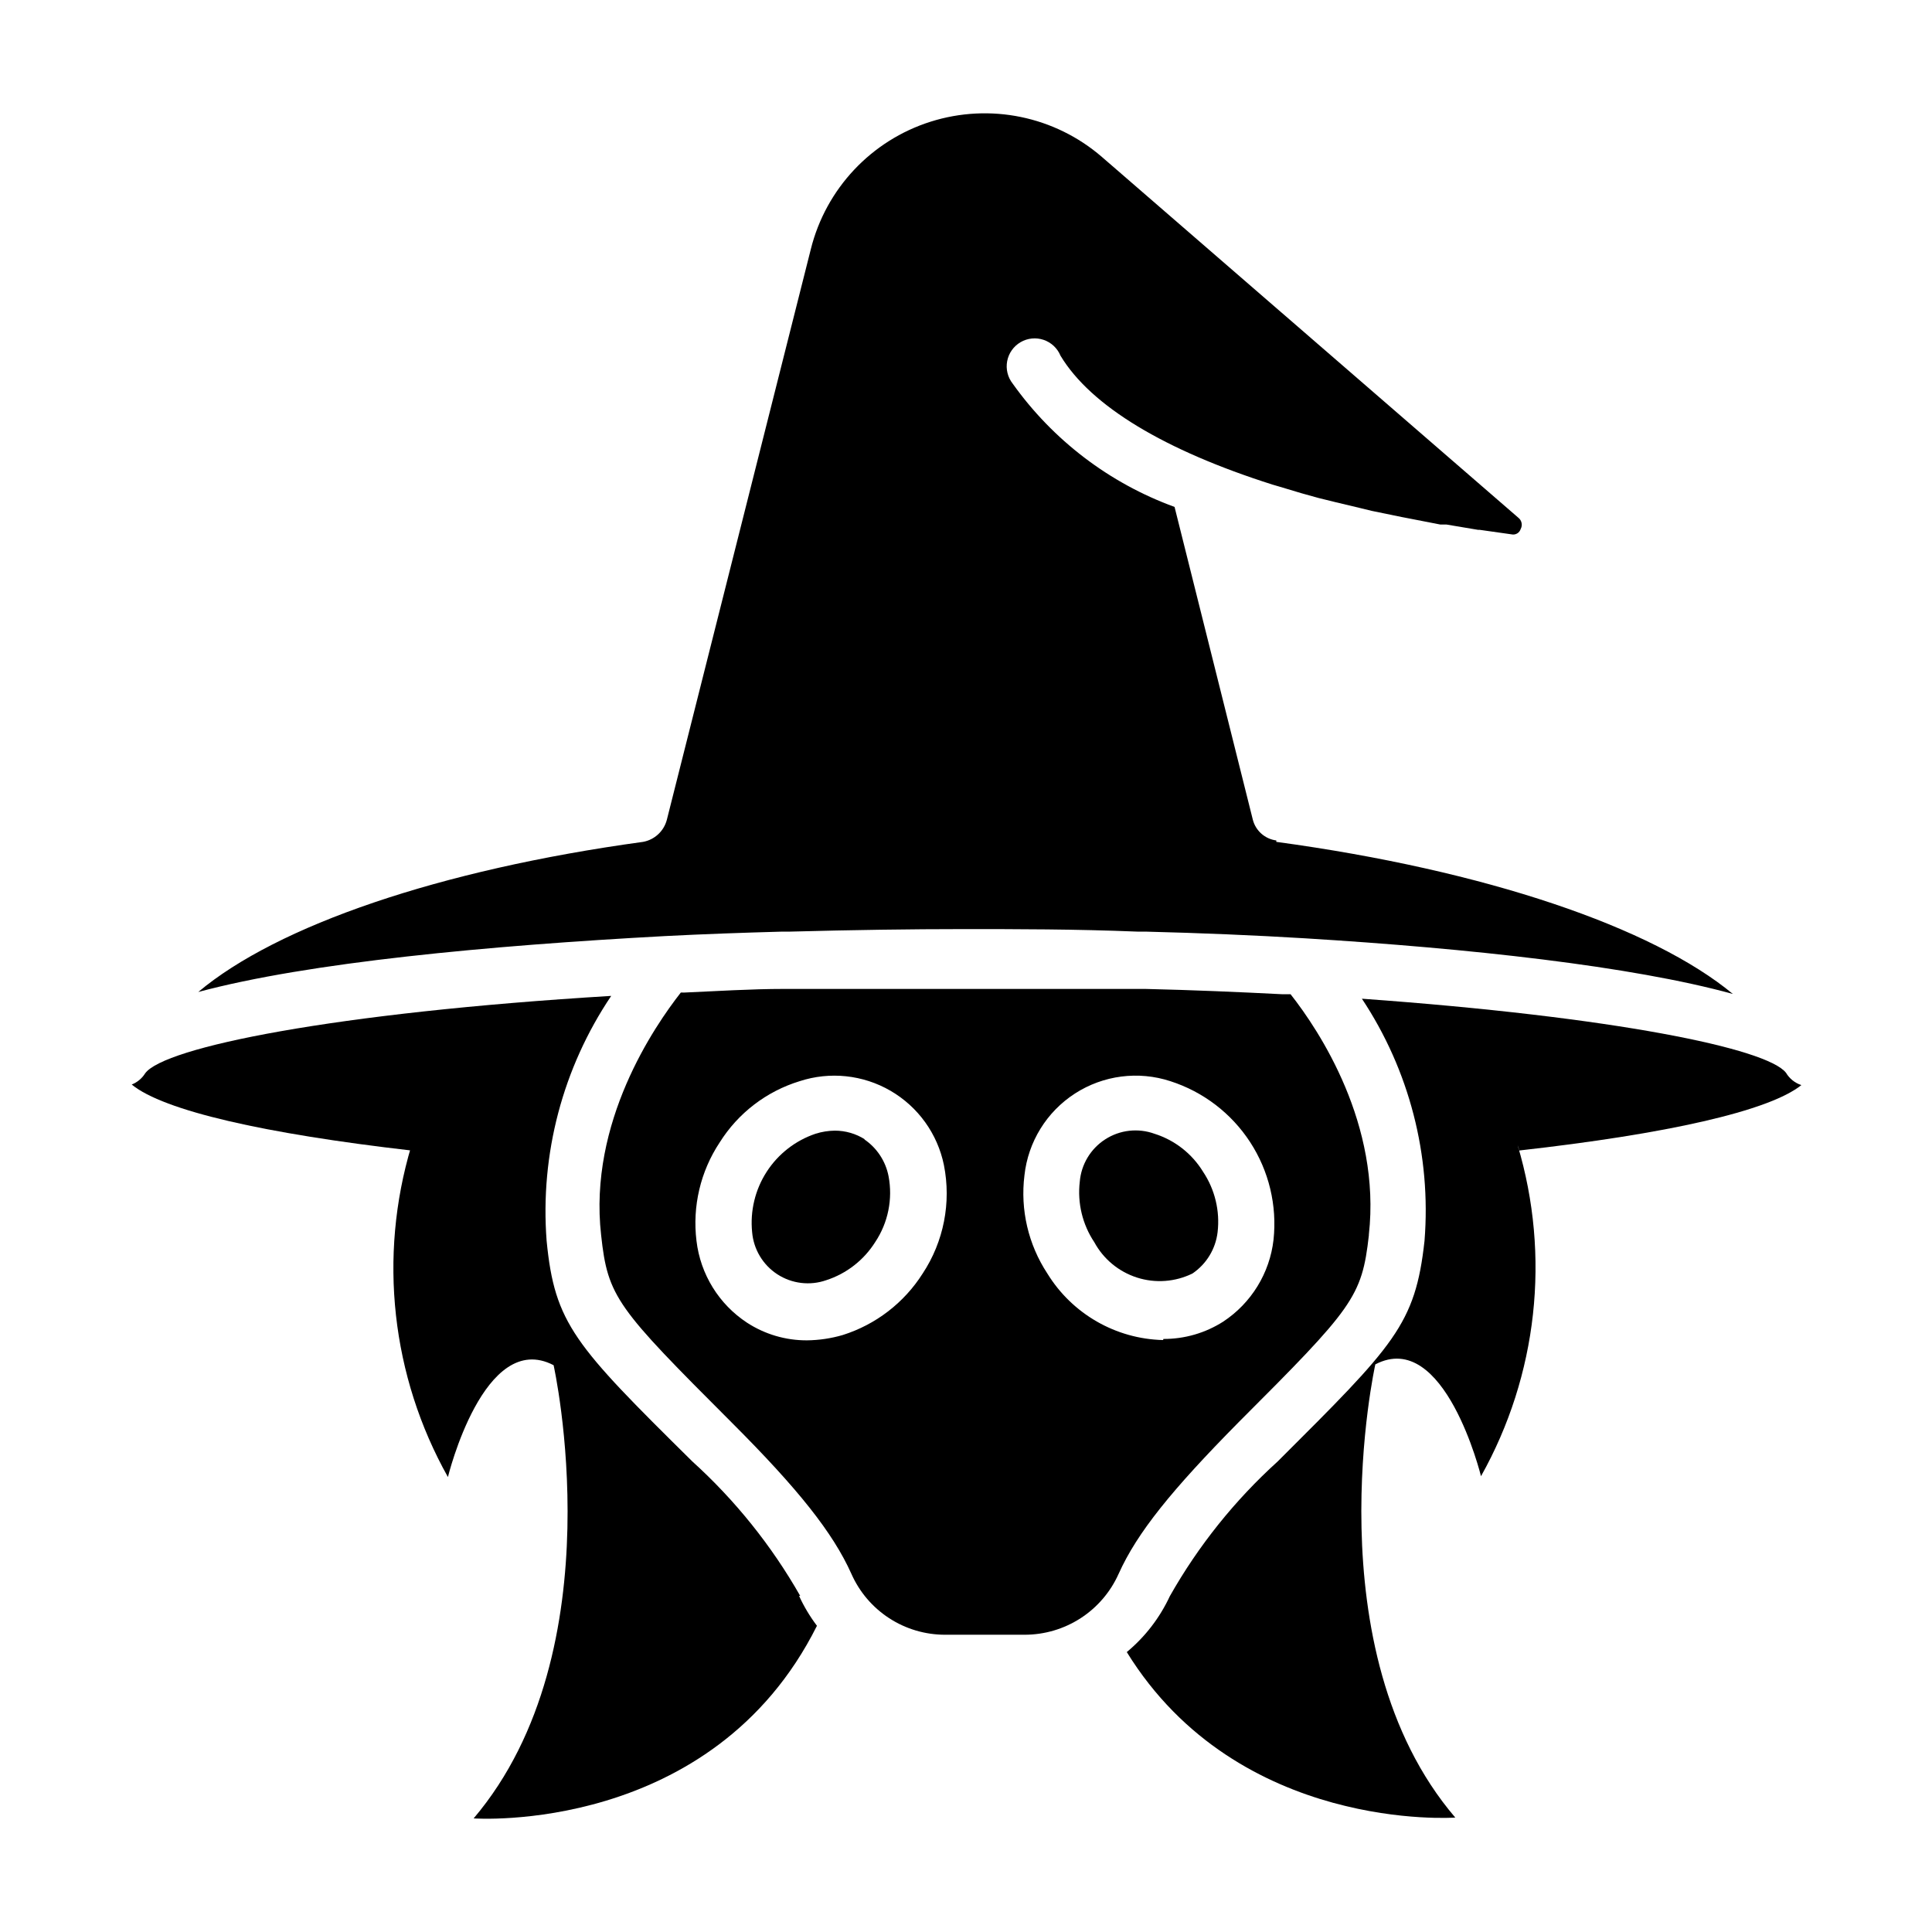 <?xml version="1.0" encoding="UTF-8"?>
<!-- Uploaded to: ICON Repo, www.svgrepo.com, Generator: ICON Repo Mixer Tools -->
<svg fill="#000000" width="800px" height="800px" version="1.1" viewBox="144 144 512 512" xmlns="http://www.w3.org/2000/svg">
 <g>
  <path d="m449.93 444.45c-4.34-1.562-9.16-1.012-13.035 1.488-3.879 2.496-6.371 6.656-6.746 11.254-0.656 5.621 0.711 11.297 3.852 16.004 2.426 4.473 6.488 7.832 11.336 9.379s10.105 1.16 14.672-1.082c3.711-2.512 6.144-6.512 6.668-10.965 0.656-5.621-0.711-11.293-3.852-16.004-2.941-4.805-7.519-8.383-12.895-10.074"/>
  <path d="m506.76 471.2c3.262-29.191-13.039-53.938-20.746-63.719h-2.223c-11.633-0.594-23.707-1.113-36.305-1.406h-95.648c-8.965 0-17.855 0.594-26.523 0.965l-0.891-0.004c-6.965 8.891-24.523 34.379-21.117 64.309 1.777 16.449 4.148 19.188 34.602 49.641 17.633 17.633 26.82 29.191 31.711 40.082v0.004c2.125 4.809 5.606 8.895 10.012 11.762 4.406 2.867 9.551 4.394 14.809 4.391h21.117c5.266-0.004 10.418-1.527 14.836-4.394s7.91-6.949 10.059-11.758c4.891-10.891 14.078-22.227 31.711-40.082 30.449-30.449 32.746-33.191 34.602-49.641m-118.25 10.148c-4.922 7.762-12.426 13.535-21.191 16.301-3.082 0.898-6.273 1.371-9.484 1.406-5.625 0.023-11.137-1.602-15.855-4.668-7.461-4.894-12.371-12.844-13.41-21.707-1.121-9.148 1.059-18.395 6.152-26.078 4.883-7.781 12.406-13.539 21.188-16.227 8.027-2.621 16.793-1.691 24.094 2.551 7.301 4.246 12.445 11.402 14.137 19.676 1.98 9.949-0.043 20.281-5.629 28.746m63.719 17.633h-0.004c-12.551-0.297-24.098-6.938-30.672-17.633-5.047-7.672-7.203-16.891-6.074-26.004 0.965-8.883 5.883-16.855 13.387-21.699 7.508-4.844 16.797-6.047 25.285-3.269 8.691 2.793 16.156 8.496 21.137 16.148 4.981 7.648 7.168 16.781 6.203 25.859-1.008 8.855-5.894 16.805-13.336 21.711-4.731 3.023-10.238 4.617-15.855 4.594"/>
  <path d="m373.18 445.93c-2.375-1.5-5.121-2.297-7.93-2.297-1.734 0.02-3.457 0.293-5.113 0.816-5.34 1.801-9.914 5.359-12.969 10.098-3.055 4.738-4.41 10.371-3.848 15.98 0.387 4.562 2.859 8.688 6.695 11.18 3.84 2.488 8.617 3.066 12.938 1.562 5.367-1.738 9.953-5.305 12.965-10.074 3.434-5.137 4.711-11.418 3.559-17.484-0.77-3.984-3.09-7.504-6.445-9.781"/>
  <path d="m482.24 366.73c-3-0.383-5.461-2.555-6.223-5.481l-20.746-82.906c-17.273-6.301-32.23-17.695-42.898-32.676-1.324-1.68-1.859-3.856-1.461-5.961 0.398-2.106 1.691-3.938 3.539-5.019 1.852-1.082 4.078-1.309 6.109-0.625 2.031 0.688 3.664 2.219 4.481 4.199 8.074 13.41 27.711 25.117 56.16 34.156l1.777 0.52 5.926 1.777 4.519 1.258 4.519 1.113 6.519 1.555 3.039 0.742 7.926 1.629 1.926 0.371 8.371 1.629h1.629l8.371 1.406h0.445l8.371 1.184 0.008 0.004c1.059 0.242 2.125-0.371 2.445-1.41 0.566-1.035 0.281-2.332-0.668-3.035l-110.32-95.578c-12.484-10.785-29.672-14.316-45.398-9.332s-27.738 17.773-31.73 33.781l-38.156 151.22c-0.785 3.008-3.238 5.289-6.297 5.852-54.086 7.41-96.984 22.227-117.88 39.785 29.191-7.852 77.055-12.301 123.66-14.816 10.004-0.52 20.449-0.891 31.117-1.184h2.074c16.449-0.445 32.156-0.668 46.008-0.668 13.855 0 29.637 0 46.008 0.668h2.148c14.816 0.371 28.895 0.965 42.305 1.777 43.492 2.668 86.391 7.336 113.36 14.742-21.266-17.633-65.348-32.746-120.99-40.305"/>
  <path d="m356.06 566.92c-7.586-13.316-17.238-25.348-28.598-35.637-31.191-30.82-36.453-36.453-38.602-58.457-1.762-22.941 4.269-45.809 17.117-64.902-73.57 4.445-118.54 13.633-123.51 20.523-0.84 1.344-2.086 2.379-3.559 2.965 8.445 6.965 35.414 13.039 74.09 17.484v-1.184-0.004c-8.781 29.348-5.281 61.004 9.707 87.723 0 0 9.559-39.266 28.008-29.637 0 0 16.816 75.273-21.191 120.1 0 0 63.199 4.519 90.98-51.047v0.004c-1.863-2.465-3.453-5.121-4.742-7.93"/>
  <path d="m546.55 448.9c39.047-4.371 66.234-10.445 74.832-17.336-1.711-0.559-3.156-1.719-4.074-3.262-4.965-6.445-45.418-14.816-112.39-19.633 12.559 18.926 18.402 41.52 16.594 64.16-2.445 22.227-8 27.637-38.898 58.457h0.004c-11.383 10.301-21.035 22.355-28.598 35.711-2.656 5.727-6.555 10.789-11.41 14.82 29.637 48.012 87.055 43.859 87.055 43.859-38.008-44.453-21.191-120.1-21.191-120.1 18.375-9.633 28.008 29.637 28.008 29.637v-0.004c14.984-26.719 18.488-58.371 9.703-87.723 0.156 0.387 0.281 0.781 0.371 1.188"/>
 </g>
</svg>